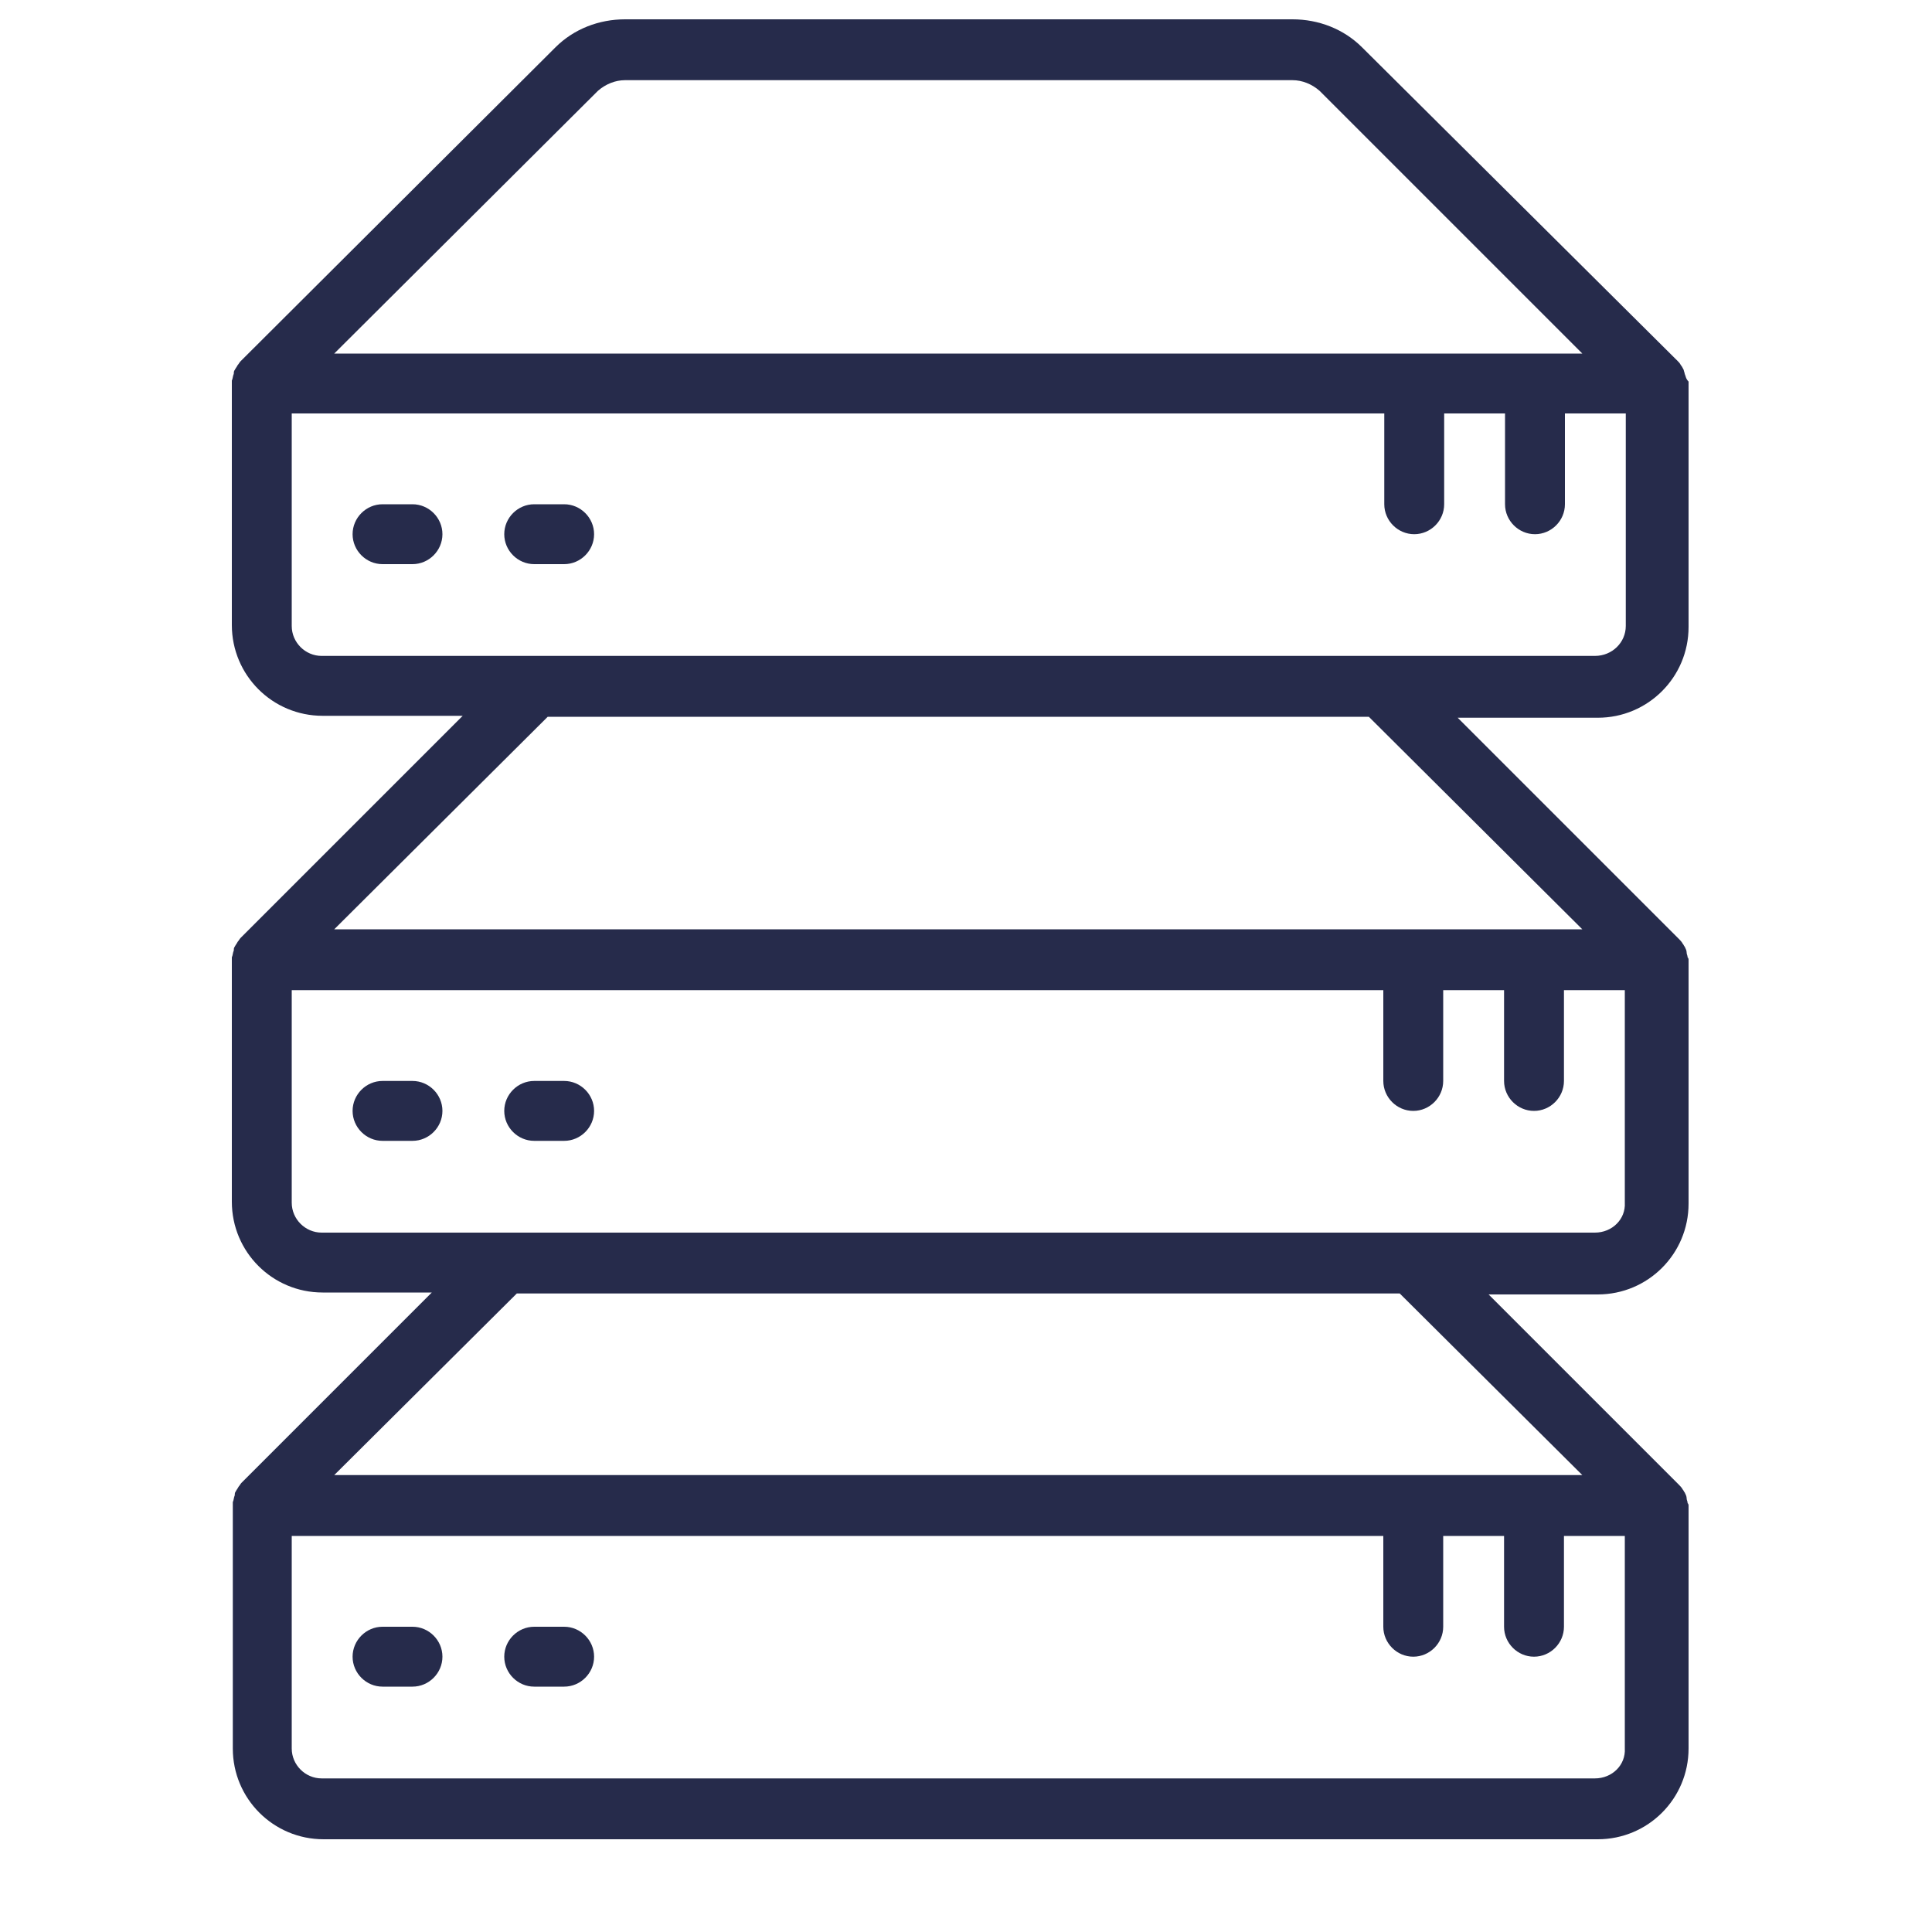 <?xml version="1.0" encoding="utf-8"?>
<!-- Generator: Adobe Illustrator 22.1.0, SVG Export Plug-In . SVG Version: 6.00 Build 0)  -->
<svg version="1.1" id="Ebene_1" xmlns="http://www.w3.org/2000/svg" xmlns:xlink="http://www.w3.org/1999/xlink" x="0px" y="0px"
	 width="200px" height="200px" viewBox="0 0 200 200" style="enable-background:new 0 0 200 200;" xml:space="preserve">
<style type="text/css">
	.st0{fill:#262B4B;}
</style>
<g>
	<g>
		<path class="st0" d="M174.4,38.7c0-0.1-0.1-0.3-0.1-0.4c-0.1-0.2-0.2-0.4-0.3-0.5c-0.1-0.2-0.2-0.3-0.3-0.4L141,4.9
			C139.1,3,136.5,2,133.8,2H64.7c-2.7,0-5.3,1-7.2,2.9L24.9,37.4c-0.1,0.1-0.2,0.3-0.3,0.4c-0.1,0.2-0.2,0.3-0.3,0.5
			c-0.1,0.1-0.1,0.3-0.1,0.4c-0.1,0.2-0.1,0.5-0.2,0.7c0,0.1,0,0.1,0,0.2v25.1c0,5.2,4.2,9.4,9.4,9.4h14.5L24.9,97.1
			c-0.1,0.1-0.2,0.3-0.3,0.4c-0.1,0.2-0.2,0.3-0.3,0.5c-0.1,0.1-0.1,0.3-0.1,0.4c-0.1,0.2-0.1,0.5-0.2,0.7c0,0.1,0,0.1,0,0.2v25.1
			c0,5.2,4.2,9.4,9.4,9.4h11.3l-19.7,19.7c-0.1,0.1-0.2,0.3-0.3,0.4c-0.1,0.2-0.2,0.3-0.3,0.5c-0.1,0.1-0.1,0.3-0.1,0.4
			c-0.1,0.2-0.1,0.5-0.2,0.7c0,0.1,0,0.1,0,0.2V181c0,5.2,4.2,9.4,9.4,9.4h131.9c5.2,0,9.4-4.2,9.4-9.4v-25.1c0-0.1,0-0.2-0.1-0.3
			c0-0.2-0.1-0.3-0.1-0.5c0-0.2-0.1-0.4-0.2-0.6c-0.1-0.1-0.1-0.2-0.2-0.3c-0.1-0.2-0.3-0.4-0.4-0.5l-19.7-19.7h11.3
			c5.2,0,9.4-4.2,9.4-9.4V99.4c0-0.1,0-0.2-0.1-0.3c0-0.2-0.1-0.3-0.1-0.5c0-0.2-0.1-0.4-0.2-0.6c-0.1-0.1-0.1-0.2-0.2-0.3
			c-0.1-0.2-0.3-0.4-0.4-0.5l-22.9-22.9h14.5c5.2,0,9.4-4.2,9.4-9.4V39.7c0-0.1,0-0.1,0-0.2C174.5,39.2,174.5,38.9,174.4,38.7z
			 M61.9,9.4c0.8-0.7,1.8-1.1,2.8-1.1h69.1c1,0,2,0.4,2.8,1.1l27.2,27.2H34.6L61.9,9.4z M165.1,184.1H33.3c-1.7,0-3.1-1.4-3.1-3.1
			v-22h113v9.4c0,1.7,1.4,3.1,3.1,3.1c1.7,0,3.1-1.4,3.1-3.1V159h6.3v9.4c0,1.7,1.4,3.1,3.1,3.1c1.7,0,3.1-1.4,3.1-3.1V159h6.3v22
			C168.3,182.7,166.9,184.1,165.1,184.1z M163.8,152.7H34.6l18.9-18.8h91.4L163.8,152.7z M165.1,127.6H33.3c-1.7,0-3.1-1.4-3.1-3.1
			v-22h113v9.4c0,1.7,1.4,3.1,3.1,3.1c1.7,0,3.1-1.4,3.1-3.1v-9.4h6.3v9.4c0,1.7,1.4,3.1,3.1,3.1c1.7,0,3.1-1.4,3.1-3.1v-9.4h6.3v22
			C168.3,126.2,166.9,127.6,165.1,127.6L165.1,127.6z M163.8,96.2H34.6l22.1-22h85L163.8,96.2z M165.1,67.9H33.3
			c-1.7,0-3.1-1.4-3.1-3.1v-22l69.1,0l44,0v9.4c0,1.7,1.4,3.1,3.1,3.1c1.7,0,3.1-1.4,3.1-3.1v-9.4l6.3,0v9.4c0,1.7,1.4,3.1,3.1,3.1
			c1.7,0,3.1-1.4,3.1-3.1v-9.4l6.3,0v22C168.3,66.5,166.9,67.9,165.1,67.9z"/>
		<path class="st0" d="M42.7,52.2h-3.1c-1.7,0-3.1,1.4-3.1,3.1c0,1.7,1.4,3.1,3.1,3.1h3.1c1.7,0,3.1-1.4,3.1-3.1
			C45.8,53.6,44.4,52.2,42.7,52.2z"/>
		<path class="st0" d="M58.4,52.2h-3.1c-1.7,0-3.1,1.4-3.1,3.1c0,1.7,1.4,3.1,3.1,3.1h3.1c1.7,0,3.1-1.4,3.1-3.1
			C61.5,53.6,60.1,52.2,58.4,52.2z"/>
		<path class="st0" d="M42.7,111.9h-3.1c-1.7,0-3.1,1.4-3.1,3.1s1.4,3.1,3.1,3.1h3.1c1.7,0,3.1-1.4,3.1-3.1S44.4,111.9,42.7,111.9z"
			/>
		<path class="st0" d="M58.4,111.9h-3.1c-1.7,0-3.1,1.4-3.1,3.1s1.4,3.1,3.1,3.1h3.1c1.7,0,3.1-1.4,3.1-3.1S60.1,111.9,58.4,111.9z"
			/>
		<path class="st0" d="M42.7,168.4h-3.1c-1.7,0-3.1,1.4-3.1,3.1c0,1.7,1.4,3.1,3.1,3.1h3.1c1.7,0,3.1-1.4,3.1-3.1
			C45.8,169.8,44.4,168.4,42.7,168.4z"/>
		<path class="st0" d="M58.4,168.4h-3.1c-1.7,0-3.1,1.4-3.1,3.1c0,1.7,1.4,3.1,3.1,3.1h3.1c1.7,0,3.1-1.4,3.1-3.1
			C61.5,169.8,60.1,168.4,58.4,168.4z"/>
	</g>
</g>
</svg>
